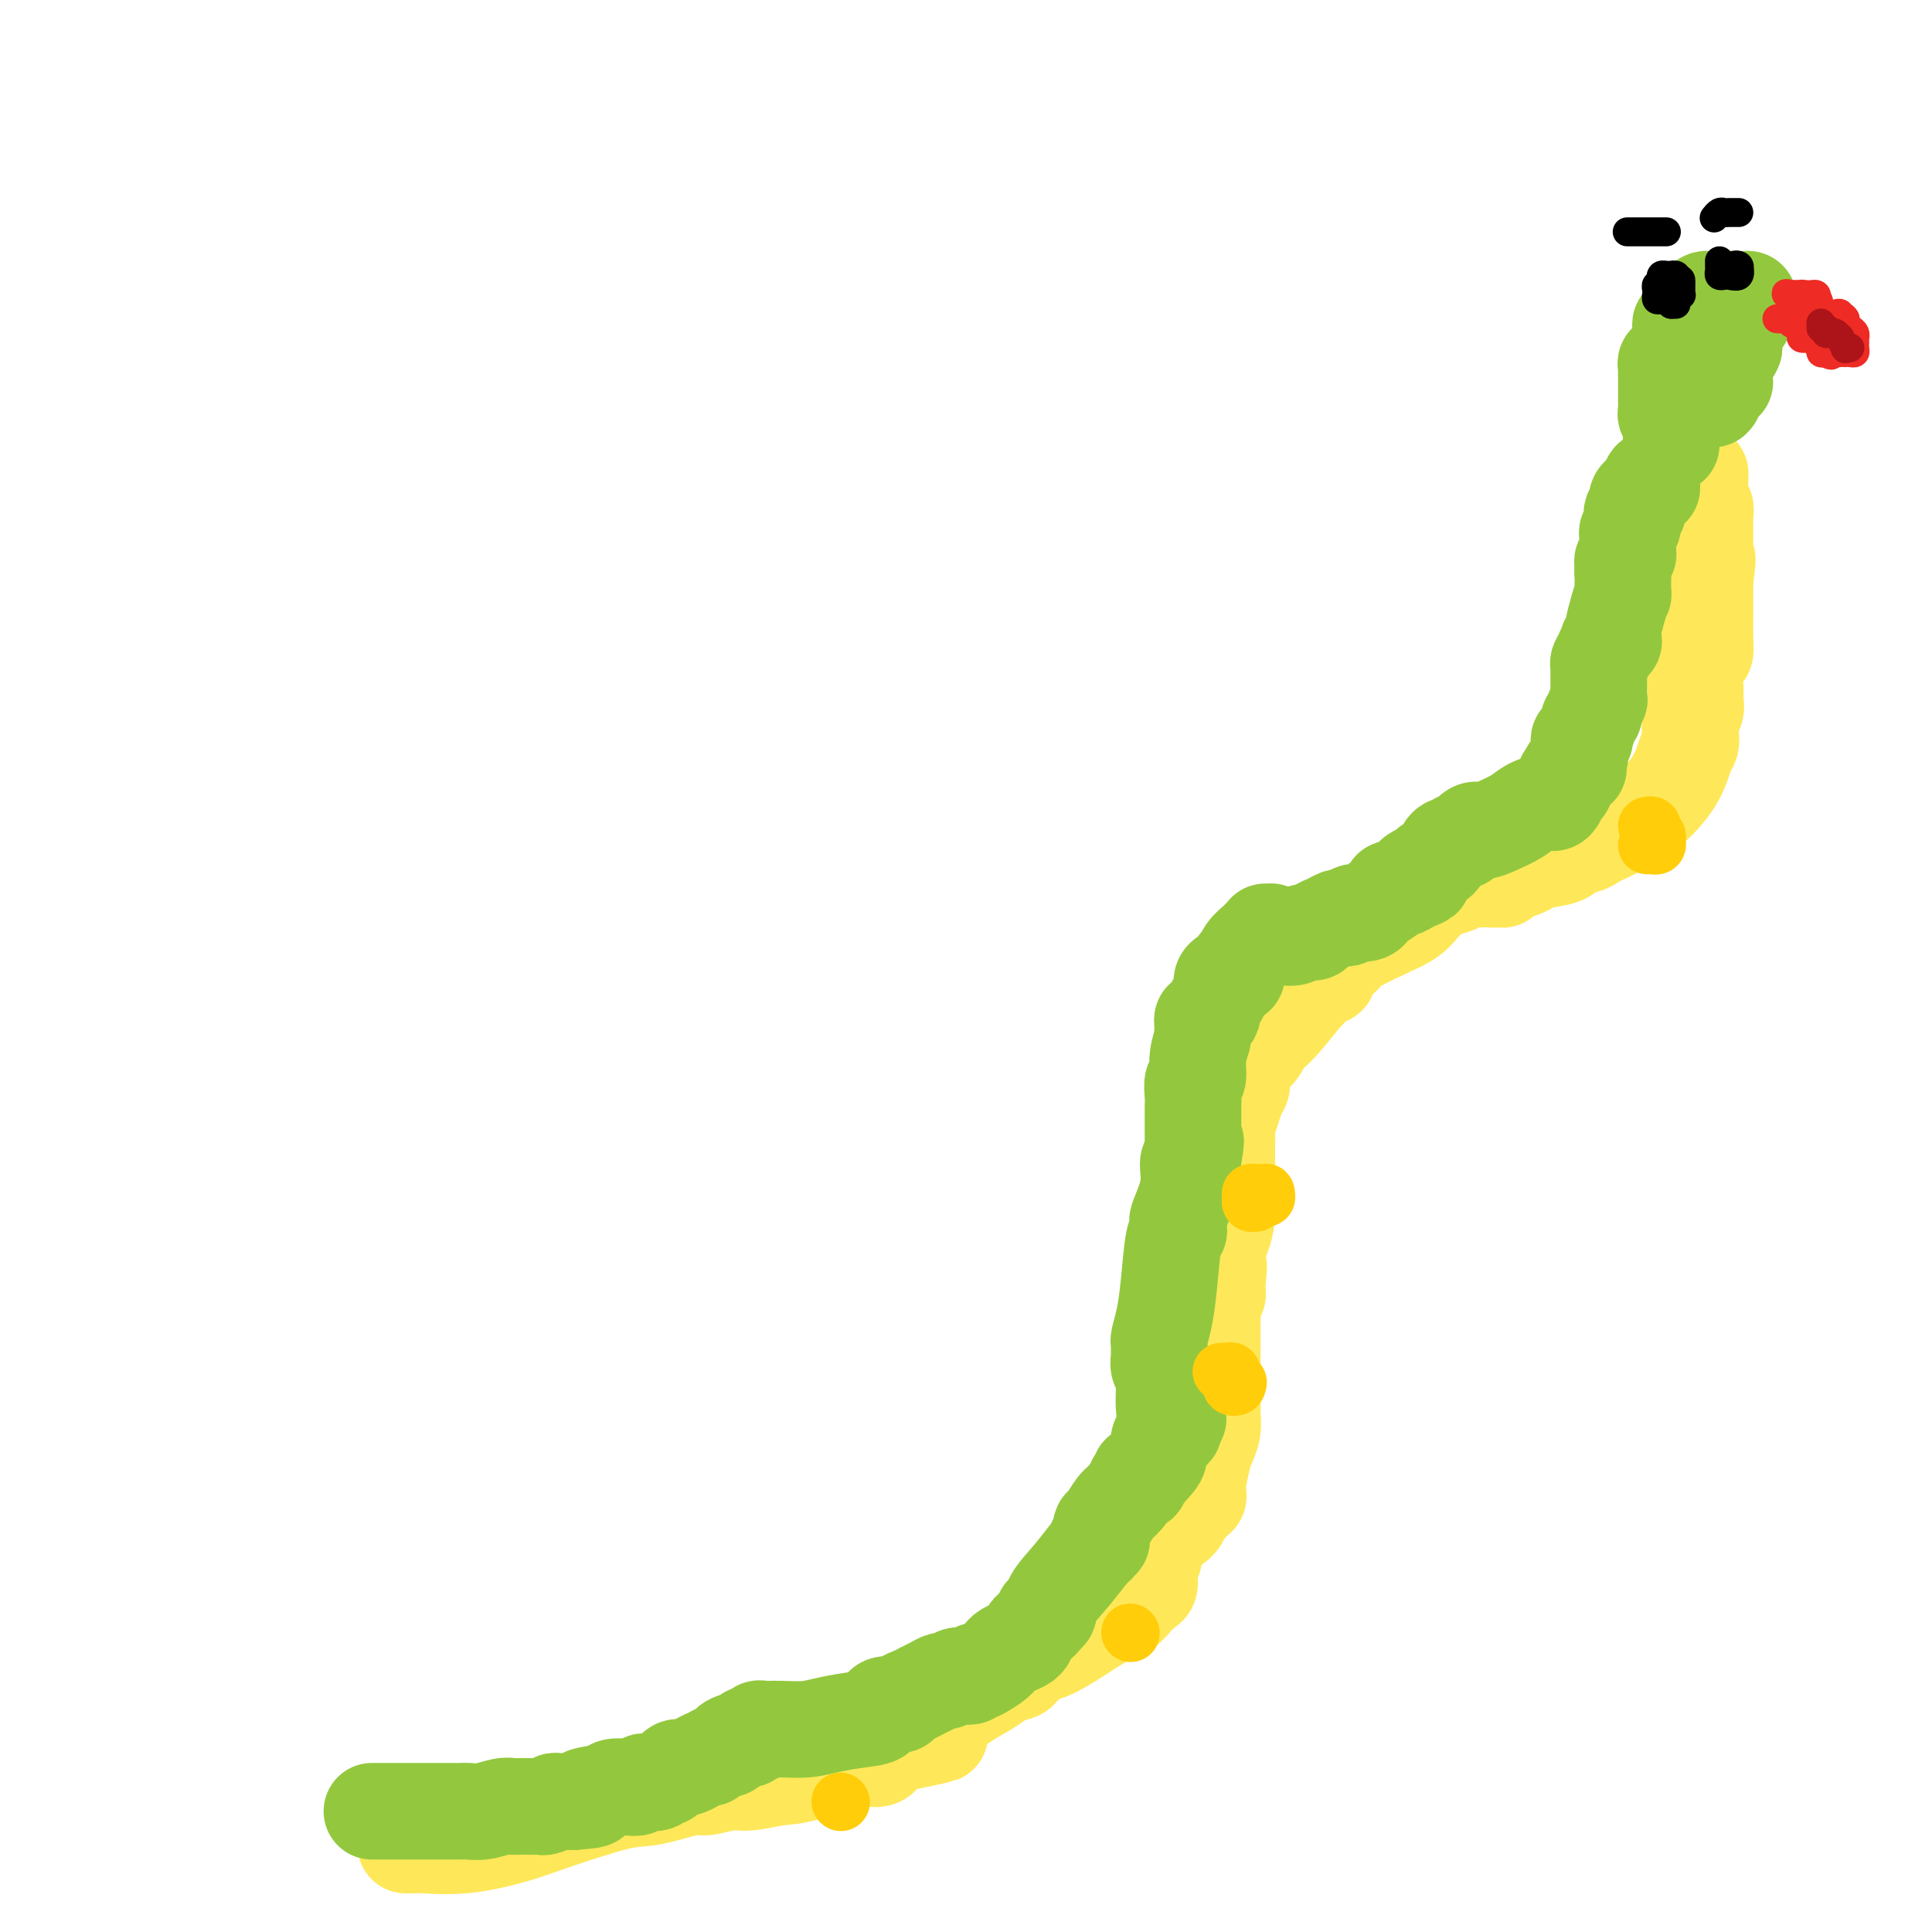 <svg viewBox='0 0 400 400' version='1.1' xmlns='http://www.w3.org/2000/svg' xmlns:xlink='http://www.w3.org/1999/xlink'><g fill='none' stroke='#FEE859' stroke-width='20' stroke-linecap='round' stroke-linejoin='round'><path d='M84,382c0.793,0.012 1.586,0.024 2,0c0.414,-0.024 0.449,-0.084 2,0c1.551,0.084 4.619,0.312 8,0c3.381,-0.312 7.074,-1.163 10,-2c2.926,-0.837 5.085,-1.659 9,-3c3.915,-1.341 9.587,-3.200 13,-4c3.413,-0.800 4.567,-0.539 7,-1c2.433,-0.461 6.145,-1.644 8,-2c1.855,-0.356 1.853,0.114 3,0c1.147,-0.114 3.444,-0.812 5,-1c1.556,-0.188 2.370,0.135 4,0c1.630,-0.135 4.076,-0.729 6,-1c1.924,-0.271 3.328,-0.219 6,-1c2.672,-0.781 6.613,-2.394 9,-3c2.387,-0.606 3.220,-0.204 4,0c0.780,0.204 1.508,0.209 2,0c0.492,-0.209 0.748,-0.633 1,-1c0.252,-0.367 0.501,-0.676 1,-1c0.499,-0.324 1.250,-0.662 2,-1'/><path d='M186,361c16.101,-3.363 5.352,-1.272 2,-1c-3.352,0.272 0.693,-1.275 4,-3c3.307,-1.725 5.876,-3.629 8,-5c2.124,-1.371 3.802,-2.208 5,-3c1.198,-0.792 1.916,-1.540 3,-2c1.084,-0.460 2.534,-0.631 3,-1c0.466,-0.369 -0.053,-0.934 0,-1c0.053,-0.066 0.677,0.369 1,0c0.323,-0.369 0.345,-1.540 1,-2c0.655,-0.460 1.944,-0.207 4,-1c2.056,-0.793 4.880,-2.632 7,-4c2.120,-1.368 3.538,-2.265 5,-3c1.462,-0.735 2.970,-1.309 4,-2c1.030,-0.691 1.581,-1.501 2,-2c0.419,-0.499 0.704,-0.688 1,-1c0.296,-0.312 0.601,-0.748 1,-1c0.399,-0.252 0.892,-0.321 1,-1c0.108,-0.679 -0.168,-1.970 0,-3c0.168,-1.030 0.780,-1.801 1,-3c0.220,-1.199 0.048,-2.827 1,-4c0.952,-1.173 3.029,-1.893 4,-3c0.971,-1.107 0.834,-2.602 1,-3c0.166,-0.398 0.633,0.299 1,0c0.367,-0.299 0.635,-1.596 1,-2c0.365,-0.404 0.829,0.083 1,0c0.171,-0.083 0.049,-0.738 0,-1c-0.049,-0.262 -0.024,-0.131 0,0'/><path d='M248,309c-0.091,-0.352 -0.182,-0.703 0,-2c0.182,-1.297 0.637,-3.539 1,-5c0.363,-1.461 0.633,-2.142 1,-3c0.367,-0.858 0.830,-1.895 1,-3c0.170,-1.105 0.045,-2.280 0,-3c-0.045,-0.720 -0.012,-0.987 0,-2c0.012,-1.013 0.003,-2.772 0,-4c-0.003,-1.228 -0.001,-1.925 0,-3c0.001,-1.075 0.000,-2.527 0,-4c-0.000,-1.473 -0.000,-2.968 0,-4c0.000,-1.032 0.000,-1.600 0,-2c-0.000,-0.400 -0.001,-0.631 0,-1c0.001,-0.369 0.004,-0.877 0,-1c-0.004,-0.123 -0.015,0.140 0,0c0.015,-0.140 0.057,-0.684 0,-1c-0.057,-0.316 -0.211,-0.404 0,-1c0.211,-0.596 0.788,-1.699 1,-2c0.212,-0.301 0.061,0.200 0,0c-0.061,-0.200 -0.030,-1.100 0,-2'/><path d='M252,266c0.619,-6.838 0.165,-2.434 0,-1c-0.165,1.434 -0.041,-0.103 0,-1c0.041,-0.897 0.001,-1.152 0,-1c-0.001,0.152 0.038,0.713 0,0c-0.038,-0.713 -0.154,-2.701 0,-4c0.154,-1.299 0.577,-1.910 1,-3c0.423,-1.090 0.845,-2.659 1,-4c0.155,-1.341 0.041,-2.453 0,-3c-0.041,-0.547 -0.011,-0.528 0,-1c0.011,-0.472 0.003,-1.436 0,-2c-0.003,-0.564 -0.001,-0.730 0,-1c0.001,-0.270 0.000,-0.646 0,-1c-0.000,-0.354 -0.000,-0.687 0,-1c0.000,-0.313 0.000,-0.607 0,-1c-0.000,-0.393 0.000,-0.884 0,-1c-0.000,-0.116 -0.000,0.142 0,0c0.000,-0.142 0.000,-0.685 0,-1c-0.000,-0.315 -0.001,-0.401 0,-1c0.001,-0.599 0.003,-1.710 0,-2c-0.003,-0.290 -0.012,0.242 0,0c0.012,-0.242 0.046,-1.259 0,-2c-0.046,-0.741 -0.170,-1.206 0,-2c0.170,-0.794 0.634,-1.918 1,-3c0.366,-1.082 0.634,-2.121 1,-3c0.366,-0.879 0.830,-1.596 1,-2c0.170,-0.404 0.046,-0.493 0,-1c-0.046,-0.507 -0.013,-1.430 0,-2c0.013,-0.570 0.007,-0.785 0,-1'/><path d='M257,221c1.026,-7.132 1.090,-2.463 1,-1c-0.090,1.463 -0.335,-0.282 0,-1c0.335,-0.718 1.252,-0.411 2,-1c0.748,-0.589 1.329,-2.073 2,-3c0.671,-0.927 1.433,-1.296 3,-3c1.567,-1.704 3.940,-4.744 5,-6c1.060,-1.256 0.809,-0.729 1,-1c0.191,-0.271 0.826,-1.338 1,-2c0.174,-0.662 -0.112,-0.917 0,-1c0.112,-0.083 0.623,0.007 1,0c0.377,-0.007 0.621,-0.110 1,0c0.379,0.110 0.894,0.433 1,0c0.106,-0.433 -0.195,-1.623 0,-2c0.195,-0.377 0.887,0.058 1,0c0.113,-0.058 -0.353,-0.608 0,-1c0.353,-0.392 1.527,-0.626 2,-1c0.473,-0.374 0.247,-0.888 2,-2c1.753,-1.112 5.484,-2.824 8,-4c2.516,-1.176 3.815,-1.818 5,-3c1.185,-1.182 2.254,-2.905 4,-4c1.746,-1.095 4.169,-1.561 5,-2c0.831,-0.439 0.069,-0.850 0,-1c-0.069,-0.150 0.554,-0.040 1,0c0.446,0.040 0.713,0.011 1,0c0.287,-0.011 0.592,-0.003 1,0c0.408,0.003 0.917,0.001 1,0c0.083,-0.001 -0.262,-0.000 0,0c0.262,0.000 1.131,0.000 2,0'/><path d='M308,182c1.884,-0.465 1.094,-0.128 1,0c-0.094,0.128 0.506,0.045 1,0c0.494,-0.045 0.880,-0.053 1,0c0.120,0.053 -0.027,0.169 0,0c0.027,-0.169 0.227,-0.621 1,-1c0.773,-0.379 2.118,-0.684 3,-1c0.882,-0.316 1.300,-0.644 2,-1c0.700,-0.356 1.682,-0.739 3,-1c1.318,-0.261 2.971,-0.398 4,-1c1.029,-0.602 1.435,-1.669 2,-2c0.565,-0.331 1.290,0.073 2,0c0.710,-0.073 1.405,-0.622 2,-1c0.595,-0.378 1.090,-0.584 2,-1c0.910,-0.416 2.233,-1.042 4,-2c1.767,-0.958 3.976,-2.248 6,-4c2.024,-1.752 3.862,-3.968 5,-6c1.138,-2.032 1.577,-3.881 2,-5c0.423,-1.119 0.831,-1.507 1,-2c0.169,-0.493 0.098,-1.090 0,-2c-0.098,-0.910 -0.223,-2.132 0,-3c0.223,-0.868 0.795,-1.382 1,-2c0.205,-0.618 0.045,-1.340 0,-2c-0.045,-0.660 0.026,-1.256 0,-2c-0.026,-0.744 -0.151,-1.635 0,-3c0.151,-1.365 0.576,-3.204 1,-4c0.424,-0.796 0.846,-0.548 1,-1c0.154,-0.452 0.041,-1.605 0,-3c-0.041,-1.395 -0.011,-3.034 0,-4c0.011,-0.966 0.003,-1.260 0,-2c-0.003,-0.740 -0.001,-1.926 0,-3c0.001,-1.074 0.000,-2.037 0,-3'/><path d='M353,120c0.928,-6.846 0.248,-3.462 0,-3c-0.248,0.462 -0.066,-1.998 0,-3c0.066,-1.002 0.014,-0.545 0,-1c-0.014,-0.455 0.010,-1.821 0,-3c-0.010,-1.179 -0.055,-2.172 0,-3c0.055,-0.828 0.211,-1.490 0,-2c-0.211,-0.510 -0.789,-0.869 -1,-2c-0.211,-1.131 -0.057,-3.035 0,-4c0.057,-0.965 0.016,-0.990 0,-1c-0.016,-0.010 -0.008,-0.005 0,0'/></g>
<g fill='none' stroke='#93C83E' stroke-width='20' stroke-linecap='round' stroke-linejoin='round'><path d='M77,375c0.216,-0.000 0.431,-0.000 1,0c0.569,0.000 1.490,0.000 2,0c0.510,-0.000 0.609,-0.000 1,0c0.391,0.000 1.075,0.000 2,0c0.925,-0.000 2.092,-0.000 3,0c0.908,0.000 1.558,0.001 2,0c0.442,-0.001 0.678,-0.004 2,0c1.322,0.004 3.731,0.015 5,0c1.269,-0.015 1.399,-0.057 2,0c0.601,0.057 1.674,0.211 3,0c1.326,-0.211 2.904,-0.789 4,-1c1.096,-0.211 1.708,-0.057 2,0c0.292,0.057 0.262,0.016 1,0c0.738,-0.016 2.245,-0.008 3,0c0.755,0.008 0.760,0.016 1,0c0.240,-0.016 0.716,-0.057 1,0c0.284,0.057 0.375,0.211 1,0c0.625,-0.211 1.784,-0.788 2,-1c0.216,-0.212 -0.510,-0.061 0,0c0.510,0.061 2.255,0.030 4,0'/><path d='M119,373c6.729,-0.491 2.552,-0.719 2,-1c-0.552,-0.281 2.521,-0.615 4,-1c1.479,-0.385 1.365,-0.821 2,-1c0.635,-0.179 2.019,-0.099 3,0c0.981,0.099 1.558,0.218 2,0c0.442,-0.218 0.747,-0.774 1,-1c0.253,-0.226 0.452,-0.121 1,0c0.548,0.121 1.443,0.259 2,0c0.557,-0.259 0.776,-0.914 1,-1c0.224,-0.086 0.452,0.398 1,0c0.548,-0.398 1.415,-1.679 2,-2c0.585,-0.321 0.887,0.317 2,0c1.113,-0.317 3.038,-1.590 4,-2c0.962,-0.410 0.962,0.044 1,0c0.038,-0.044 0.116,-0.585 1,-1c0.884,-0.415 2.575,-0.704 3,-1c0.425,-0.296 -0.414,-0.600 0,-1c0.414,-0.400 2.082,-0.896 3,-1c0.918,-0.104 1.087,0.182 1,0c-0.087,-0.182 -0.429,-0.833 0,-1c0.429,-0.167 1.631,0.151 2,0c0.369,-0.151 -0.093,-0.771 0,-1c0.093,-0.229 0.741,-0.065 1,0c0.259,0.065 0.130,0.033 0,0'/><path d='M158,358c0.205,0.006 0.409,0.012 1,0c0.591,-0.012 1.567,-0.043 3,0c1.433,0.043 3.323,0.162 5,0c1.677,-0.162 3.139,-0.603 5,-1c1.861,-0.397 4.119,-0.750 6,-1c1.881,-0.250 3.386,-0.395 4,-1c0.614,-0.605 0.339,-1.668 1,-2c0.661,-0.332 2.260,0.066 3,0c0.740,-0.066 0.622,-0.596 1,-1c0.378,-0.404 1.252,-0.682 2,-1c0.748,-0.318 1.370,-0.678 2,-1c0.630,-0.322 1.268,-0.608 2,-1c0.732,-0.392 1.559,-0.890 2,-1c0.441,-0.110 0.496,0.166 1,0c0.504,-0.166 1.459,-0.776 2,-1c0.541,-0.224 0.670,-0.064 1,0c0.330,0.064 0.862,0.031 1,0c0.138,-0.031 -0.118,-0.060 0,0c0.118,0.060 0.609,0.208 1,0c0.391,-0.208 0.683,-0.774 1,-1c0.317,-0.226 0.658,-0.113 1,0'/><path d='M203,346c4.151,-2.206 4.029,-3.221 5,-4c0.971,-0.779 3.035,-1.322 4,-2c0.965,-0.678 0.832,-1.493 1,-2c0.168,-0.507 0.637,-0.708 1,-1c0.363,-0.292 0.620,-0.674 1,-1c0.380,-0.326 0.884,-0.595 1,-1c0.116,-0.405 -0.155,-0.946 0,-1c0.155,-0.054 0.735,0.379 1,0c0.265,-0.379 0.214,-1.570 1,-3c0.786,-1.430 2.411,-3.100 4,-5c1.589,-1.900 3.144,-4.029 4,-5c0.856,-0.971 1.014,-0.785 1,-1c-0.014,-0.215 -0.201,-0.832 0,-1c0.201,-0.168 0.788,0.112 1,0c0.212,-0.112 0.049,-0.614 0,-1c-0.049,-0.386 0.017,-0.654 0,-1c-0.017,-0.346 -0.116,-0.769 0,-1c0.116,-0.231 0.447,-0.268 1,-1c0.553,-0.732 1.329,-2.157 2,-3c0.671,-0.843 1.238,-1.104 2,-2c0.762,-0.896 1.720,-2.426 2,-3c0.280,-0.574 -0.119,-0.191 0,0c0.119,0.191 0.756,0.188 1,0c0.244,-0.188 0.094,-0.563 0,-1c-0.094,-0.437 -0.132,-0.936 0,-1c0.132,-0.064 0.433,0.309 1,0c0.567,-0.309 1.399,-1.299 2,-2c0.601,-0.701 0.969,-1.112 1,-2c0.031,-0.888 -0.277,-2.254 0,-3c0.277,-0.746 1.138,-0.873 2,-1'/><path d='M242,297c3.946,-6.105 0.810,-2.368 0,-1c-0.810,1.368 0.705,0.368 1,0c0.295,-0.368 -0.630,-0.105 -1,0c-0.370,0.105 -0.185,0.053 0,0'/><path d='M242,296c-0.453,-1.480 -0.906,-2.960 -1,-5c-0.094,-2.040 0.171,-4.641 0,-6c-0.171,-1.359 -0.778,-1.478 -1,-2c-0.222,-0.522 -0.060,-1.447 0,-2c0.060,-0.553 0.019,-0.733 0,-1c-0.019,-0.267 -0.016,-0.622 0,-1c0.016,-0.378 0.046,-0.781 0,-1c-0.046,-0.219 -0.166,-0.254 0,-1c0.166,-0.746 0.619,-2.203 1,-4c0.381,-1.797 0.691,-3.936 1,-7c0.309,-3.064 0.617,-7.055 1,-9c0.383,-1.945 0.843,-1.846 1,-2c0.157,-0.154 0.013,-0.563 0,-1c-0.013,-0.437 0.104,-0.902 0,-1c-0.104,-0.098 -0.430,0.169 0,-1c0.430,-1.169 1.616,-3.776 2,-6c0.384,-2.224 -0.033,-4.064 0,-5c0.033,-0.936 0.517,-0.968 1,-1'/><path d='M247,240c1.083,-6.267 0.290,-2.936 0,-2c-0.290,0.936 -0.078,-0.523 0,-1c0.078,-0.477 0.021,0.026 0,0c-0.021,-0.026 -0.006,-0.583 0,-1c0.006,-0.417 0.002,-0.693 0,-1c-0.002,-0.307 -0.000,-0.645 0,-1c0.000,-0.355 0.000,-0.727 0,-1c-0.000,-0.273 -0.001,-0.449 0,-1c0.001,-0.551 0.004,-1.479 0,-2c-0.004,-0.521 -0.016,-0.634 0,-1c0.016,-0.366 0.061,-0.984 0,-2c-0.061,-1.016 -0.226,-2.429 0,-3c0.226,-0.571 0.845,-0.300 1,-1c0.155,-0.700 -0.154,-2.372 0,-4c0.154,-1.628 0.773,-3.211 1,-4c0.227,-0.789 0.064,-0.785 0,-1c-0.064,-0.215 -0.027,-0.649 0,-1c0.027,-0.351 0.045,-0.618 0,-1c-0.045,-0.382 -0.153,-0.879 0,-1c0.153,-0.121 0.567,0.134 1,0c0.433,-0.134 0.886,-0.655 1,-1c0.114,-0.345 -0.110,-0.513 0,-1c0.110,-0.487 0.554,-1.294 1,-2c0.446,-0.706 0.894,-1.313 1,-2c0.106,-0.687 -0.129,-1.455 0,-2c0.129,-0.545 0.623,-0.867 1,-1c0.377,-0.133 0.637,-0.077 1,0c0.363,0.077 0.828,0.175 1,0c0.172,-0.175 0.049,-0.621 0,-1c-0.049,-0.379 -0.025,-0.689 0,-1'/><path d='M256,200c1.278,-1.991 0.973,-0.968 1,-1c0.027,-0.032 0.384,-1.119 1,-2c0.616,-0.881 1.489,-1.556 2,-2c0.511,-0.444 0.659,-0.656 1,-1c0.341,-0.344 0.876,-0.821 1,-1c0.124,-0.179 -0.163,-0.062 0,0c0.163,0.062 0.776,0.068 1,0c0.224,-0.068 0.060,-0.211 0,0c-0.060,0.211 -0.017,0.774 0,1c0.017,0.226 0.009,0.113 0,0'/><path d='M263,194c0.183,-0.002 0.366,-0.005 1,0c0.634,0.005 1.718,0.016 2,0c0.282,-0.016 -0.237,-0.060 0,0c0.237,0.060 1.232,0.224 2,0c0.768,-0.224 1.309,-0.834 2,-1c0.691,-0.166 1.533,0.113 2,0c0.467,-0.113 0.559,-0.618 1,-1c0.441,-0.382 1.232,-0.642 2,-1c0.768,-0.358 1.514,-0.814 2,-1c0.486,-0.186 0.711,-0.102 1,0c0.289,0.102 0.641,0.220 1,0c0.359,-0.220 0.724,-0.779 1,-1c0.276,-0.221 0.464,-0.104 1,0c0.536,0.104 1.420,0.196 2,0c0.580,-0.196 0.855,-0.679 1,-1c0.145,-0.321 0.160,-0.481 1,-1c0.840,-0.519 2.503,-1.397 3,-2c0.497,-0.603 -0.174,-0.932 0,-1c0.174,-0.068 1.193,0.123 2,0c0.807,-0.123 1.404,-0.562 2,-1'/><path d='M292,183c4.743,-1.880 2.101,-1.080 1,-1c-1.101,0.080 -0.660,-0.559 0,-1c0.660,-0.441 1.539,-0.682 2,-1c0.461,-0.318 0.505,-0.711 1,-1c0.495,-0.289 1.442,-0.474 2,-1c0.558,-0.526 0.726,-1.393 1,-2c0.274,-0.607 0.654,-0.955 1,-1c0.346,-0.045 0.658,0.213 1,0c0.342,-0.213 0.712,-0.896 1,-1c0.288,-0.104 0.493,0.373 1,0c0.507,-0.373 1.318,-1.595 2,-2c0.682,-0.405 1.237,0.007 2,0c0.763,-0.007 1.734,-0.433 3,-1c1.266,-0.567 2.825,-1.275 4,-2c1.175,-0.725 1.965,-1.469 3,-2c1.035,-0.531 2.315,-0.850 3,-1c0.685,-0.150 0.776,-0.130 1,0c0.224,0.130 0.582,0.371 1,0c0.418,-0.371 0.897,-1.352 1,-2c0.103,-0.648 -0.168,-0.961 0,-1c0.168,-0.039 0.777,0.196 1,0c0.223,-0.196 0.060,-0.822 0,-1c-0.060,-0.178 -0.017,0.092 0,0c0.017,-0.092 0.009,-0.546 0,-1'/><path d='M324,161c5.112,-3.505 1.892,-1.268 1,-1c-0.892,0.268 0.546,-1.434 1,-2c0.454,-0.566 -0.074,0.003 0,0c0.074,-0.003 0.751,-0.579 1,-1c0.249,-0.421 0.070,-0.687 0,-1c-0.070,-0.313 -0.033,-0.672 0,-1c0.033,-0.328 0.060,-0.626 0,-1c-0.060,-0.374 -0.208,-0.825 0,-1c0.208,-0.175 0.773,-0.074 1,0c0.227,0.074 0.118,0.122 0,0c-0.118,-0.122 -0.243,-0.413 0,-1c0.243,-0.587 0.853,-1.472 1,-2c0.147,-0.528 -0.171,-0.701 0,-1c0.171,-0.299 0.830,-0.724 1,-1c0.170,-0.276 -0.151,-0.403 0,-1c0.151,-0.597 0.772,-1.664 1,-2c0.228,-0.336 0.061,0.060 0,0c-0.061,-0.060 -0.016,-0.576 0,-1c0.016,-0.424 0.004,-0.758 0,-1c-0.004,-0.242 -0.001,-0.394 0,-1c0.001,-0.606 -0.000,-1.668 0,-2c0.000,-0.332 0.003,0.066 0,0c-0.003,-0.066 -0.011,-0.595 0,-1c0.011,-0.405 0.041,-0.686 0,-1c-0.041,-0.314 -0.155,-0.661 0,-1c0.155,-0.339 0.577,-0.669 1,-1'/><path d='M332,136c1.254,-3.819 0.387,-0.866 0,0c-0.387,0.866 -0.296,-0.356 0,-1c0.296,-0.644 0.797,-0.711 1,-1c0.203,-0.289 0.107,-0.799 0,-1c-0.107,-0.201 -0.226,-0.093 0,0c0.226,0.093 0.795,0.171 1,0c0.205,-0.171 0.045,-0.590 0,-1c-0.045,-0.410 0.027,-0.811 0,-1c-0.027,-0.189 -0.151,-0.166 0,-1c0.151,-0.834 0.576,-2.524 1,-4c0.424,-1.476 0.846,-2.738 1,-3c0.154,-0.262 0.041,0.476 0,0c-0.041,-0.476 -0.011,-2.167 0,-3c0.011,-0.833 0.003,-0.810 0,-1c-0.003,-0.190 -0.002,-0.595 0,-1'/><path d='M336,118c0.614,-2.737 0.151,-0.579 0,0c-0.151,0.579 0.012,-0.422 0,-1c-0.012,-0.578 -0.200,-0.732 0,-1c0.200,-0.268 0.786,-0.649 1,-1c0.214,-0.351 0.056,-0.672 0,-1c-0.056,-0.328 -0.011,-0.664 0,-1c0.011,-0.336 -0.011,-0.671 0,-1c0.011,-0.329 0.054,-0.653 0,-1c-0.054,-0.347 -0.207,-0.719 0,-1c0.207,-0.281 0.773,-0.472 1,-1c0.227,-0.528 0.113,-1.395 0,-2c-0.113,-0.605 -0.226,-0.950 0,-1c0.226,-0.050 0.792,0.194 1,0c0.208,-0.194 0.059,-0.825 0,-1c-0.059,-0.175 -0.026,0.107 0,0c0.026,-0.107 0.046,-0.603 0,-1c-0.046,-0.397 -0.157,-0.694 0,-1c0.157,-0.306 0.581,-0.621 1,-1c0.419,-0.379 0.834,-0.823 1,-1c0.166,-0.177 0.083,-0.089 0,0'/><path d='M341,101c1.000,-2.917 1.000,-1.708 1,-1c-0.000,0.708 0.000,0.917 0,1c0.000,0.083 0.000,0.042 0,0'/><path d='M346,92c0.000,0.089 0.000,0.179 0,0c0.000,-0.179 0.000,-0.626 0,-1c0.000,-0.374 0.000,-0.675 0,-1c0.000,-0.325 0.000,-0.675 0,-1c0.000,-0.325 0.000,-0.626 0,-1c0.000,-0.374 0.000,-0.821 0,-1c0.000,-0.179 0.000,-0.089 0,0'/><path d='M346,87c0.061,-1.013 0.212,-1.046 0,-1c-0.212,0.046 -0.789,0.172 -1,0c-0.211,-0.172 -0.057,-0.641 0,-1c0.057,-0.359 0.015,-0.607 0,-1c-0.015,-0.393 -0.004,-0.931 0,-1c0.004,-0.069 0.001,0.332 0,0c-0.001,-0.332 -0.000,-1.399 0,-2c0.000,-0.601 0.000,-0.738 0,-1c-0.000,-0.262 -0.001,-0.648 0,-1c0.001,-0.352 0.004,-0.669 0,-1c-0.004,-0.331 -0.016,-0.676 0,-1c0.016,-0.324 0.060,-0.626 0,-1c-0.060,-0.374 -0.223,-0.818 0,-1c0.223,-0.182 0.833,-0.101 1,0c0.167,0.101 -0.110,0.223 0,0c0.110,-0.223 0.608,-0.792 1,-1c0.392,-0.208 0.680,-0.056 1,0c0.320,0.056 0.673,0.015 1,0c0.327,-0.015 0.626,-0.004 1,0c0.374,0.004 0.821,0.001 1,0c0.179,-0.001 0.089,-0.001 0,0'/><path d='M351,74c1.105,-0.155 0.869,-0.041 1,0c0.131,0.041 0.631,0.010 1,0c0.369,-0.010 0.607,0.000 1,0c0.393,-0.000 0.943,-0.011 1,0c0.057,0.011 -0.377,0.045 0,0c0.377,-0.045 1.565,-0.167 2,0c0.435,0.167 0.116,0.623 0,1c-0.116,0.377 -0.030,0.676 0,1c0.030,0.324 0.004,0.674 0,1c-0.004,0.326 0.014,0.627 0,1c-0.014,0.373 -0.060,0.817 0,1c0.060,0.183 0.226,0.104 0,0c-0.226,-0.104 -0.845,-0.234 -1,0c-0.155,0.234 0.155,0.834 0,1c-0.155,0.166 -0.773,-0.100 -1,0c-0.227,0.100 -0.061,0.565 0,1c0.061,0.435 0.017,0.838 0,1c-0.017,0.162 -0.009,0.081 0,0'/><path d='M355,82c-0.491,1.241 -0.719,0.342 -1,0c-0.281,-0.342 -0.615,-0.129 -1,0c-0.385,0.129 -0.821,0.174 -1,0c-0.179,-0.174 -0.100,-0.568 0,-1c0.100,-0.432 0.223,-0.903 0,-1c-0.223,-0.097 -0.792,0.181 -1,0c-0.208,-0.181 -0.056,-0.822 0,-1c0.056,-0.178 0.015,0.107 0,0c-0.015,-0.107 -0.005,-0.607 0,-1c0.005,-0.393 0.005,-0.680 0,-1c-0.005,-0.320 -0.015,-0.674 0,-1c0.015,-0.326 0.056,-0.623 0,-1c-0.056,-0.377 -0.207,-0.832 0,-1c0.207,-0.168 0.774,-0.048 1,0c0.226,0.048 0.113,0.024 0,0'/><path d='M352,74c0.182,-1.238 0.638,-0.332 1,0c0.362,0.332 0.630,0.089 1,0c0.370,-0.089 0.842,-0.024 1,0c0.158,0.024 0.001,0.006 0,0c-0.001,-0.006 0.153,-0.002 0,0c-0.153,0.002 -0.615,0.001 -1,0c-0.385,-0.001 -0.694,-0.000 -1,0c-0.306,0.000 -0.608,0.001 -1,0c-0.392,-0.001 -0.875,-0.003 -1,0c-0.125,0.003 0.106,0.012 0,0c-0.106,-0.012 -0.550,-0.045 -1,0c-0.450,0.045 -0.905,0.167 -1,0c-0.095,-0.167 0.170,-0.622 0,-1c-0.170,-0.378 -0.777,-0.679 -1,-1c-0.223,-0.321 -0.064,-0.663 0,-1c0.064,-0.337 0.032,-0.668 0,-1'/><path d='M348,70c-0.154,-0.570 -0.038,0.006 0,0c0.038,-0.006 -0.001,-0.594 0,-1c0.001,-0.406 0.042,-0.631 0,-1c-0.042,-0.369 -0.169,-0.883 0,-1c0.169,-0.117 0.633,0.162 1,0c0.367,-0.162 0.638,-0.764 1,-1c0.362,-0.236 0.814,-0.104 1,0c0.186,0.104 0.105,0.182 0,0c-0.105,-0.182 -0.236,-0.623 0,-1c0.236,-0.377 0.838,-0.689 1,-1c0.162,-0.311 -0.116,-0.619 0,-1c0.116,-0.381 0.626,-0.834 1,-1c0.374,-0.166 0.611,-0.044 1,0c0.389,0.044 0.929,0.012 1,0c0.071,-0.012 -0.327,-0.003 0,0c0.327,0.003 1.379,0.001 2,0c0.621,-0.001 0.810,-0.000 1,0'/><path d='M358,62c1.091,-0.155 0.818,-0.042 1,0c0.182,0.042 0.819,0.014 1,0c0.181,-0.014 -0.094,-0.014 0,0c0.094,0.014 0.557,0.041 1,0c0.443,-0.041 0.864,-0.152 1,0c0.136,0.152 -0.015,0.566 0,1c0.015,0.434 0.197,0.887 0,1c-0.197,0.113 -0.771,-0.114 -1,0c-0.229,0.114 -0.113,0.571 0,1c0.113,0.429 0.223,0.832 0,1c-0.223,0.168 -0.778,0.101 -1,0c-0.222,-0.101 -0.112,-0.234 0,0c0.112,0.234 0.226,0.837 0,1c-0.226,0.163 -0.793,-0.115 -1,0c-0.207,0.115 -0.056,0.622 0,1c0.056,0.378 0.015,0.626 0,1c-0.015,0.374 -0.004,0.873 0,1c0.004,0.127 0.001,-0.120 0,0c-0.001,0.120 -0.000,0.606 0,1c0.000,0.394 0.000,0.697 0,1'/><path d='M359,72c-0.533,1.556 -0.867,0.444 -1,0c-0.133,-0.444 -0.067,-0.222 0,0'/></g>
<g fill='none' stroke='#EE2B24' stroke-width='6' stroke-linecap='round' stroke-linejoin='round'><path d='M368,66c-0.089,-0.009 -0.179,-0.017 0,0c0.179,0.017 0.626,0.061 1,0c0.374,-0.061 0.674,-0.227 1,0c0.326,0.227 0.676,0.848 1,1c0.324,0.152 0.622,-0.166 1,0c0.378,0.166 0.837,0.815 1,1c0.163,0.185 0.029,-0.094 0,0c-0.029,0.094 0.048,0.560 0,1c-0.048,0.440 -0.220,0.853 0,1c0.220,0.147 0.834,0.028 1,0c0.166,-0.028 -0.114,0.035 0,0c0.114,-0.035 0.622,-0.167 1,0c0.378,0.167 0.627,0.632 1,1c0.373,0.368 0.870,0.637 1,1c0.130,0.363 -0.106,0.818 0,1c0.106,0.182 0.553,0.091 1,0'/><path d='M378,73c1.724,1.083 1.036,0.290 1,0c-0.036,-0.290 0.582,-0.078 1,0c0.418,0.078 0.638,0.022 1,0c0.362,-0.022 0.868,-0.009 1,0c0.132,0.009 -0.108,0.014 0,0c0.108,-0.014 0.565,-0.046 1,0c0.435,0.046 0.848,0.171 1,0c0.152,-0.171 0.041,-0.637 0,-1c-0.041,-0.363 -0.014,-0.622 0,-1c0.014,-0.378 0.014,-0.876 0,-1c-0.014,-0.124 -0.042,0.125 0,0c0.042,-0.125 0.155,-0.626 0,-1c-0.155,-0.374 -0.577,-0.622 -1,-1c-0.423,-0.378 -0.845,-0.885 -1,-1c-0.155,-0.115 -0.042,0.161 0,0c0.042,-0.161 0.012,-0.760 0,-1c-0.012,-0.240 -0.006,-0.120 0,0'/><path d='M382,66c-0.549,-1.022 -0.920,-0.078 -1,0c-0.080,0.078 0.132,-0.711 0,-1c-0.132,-0.289 -0.609,-0.078 -1,0c-0.391,0.078 -0.697,0.022 -1,0c-0.303,-0.022 -0.603,-0.009 -1,0c-0.397,0.009 -0.890,0.013 -1,0c-0.110,-0.013 0.163,-0.042 0,0c-0.163,0.042 -0.761,0.155 -1,0c-0.239,-0.155 -0.120,-0.577 0,-1'/><path d='M376,64c-1.172,-0.244 -1.102,0.146 -1,0c0.102,-0.146 0.237,-0.827 0,-1c-0.237,-0.173 -0.847,0.164 -1,0c-0.153,-0.164 0.152,-0.829 0,-1c-0.152,-0.171 -0.762,0.150 -1,0c-0.238,-0.150 -0.105,-0.772 0,-1c0.105,-0.228 0.183,-0.061 0,0c-0.183,0.061 -0.626,0.016 -1,0c-0.374,-0.016 -0.678,-0.005 -1,0c-0.322,0.005 -0.661,0.002 -1,0'/><path d='M370,61c-0.745,-0.464 0.392,-0.124 1,0c0.608,0.124 0.688,0.034 1,0c0.312,-0.034 0.858,-0.010 1,0c0.142,0.010 -0.119,0.005 0,0c0.119,-0.005 0.620,-0.012 1,0c0.380,0.012 0.641,0.042 1,0c0.359,-0.042 0.817,-0.155 1,0c0.183,0.155 0.092,0.577 0,1'/><path d='M376,62c0.969,0.321 0.392,0.622 0,1c-0.392,0.378 -0.599,0.833 -1,1c-0.401,0.167 -0.997,0.045 -1,0c-0.003,-0.045 0.588,-0.012 1,0c0.412,0.012 0.647,0.003 1,0c0.353,-0.003 0.826,-0.001 1,0c0.174,0.001 0.050,0.000 0,0c-0.050,-0.000 -0.025,-0.000 0,0'/></g>
<g fill='none' stroke='#AD1419' stroke-width='6' stroke-linecap='round' stroke-linejoin='round'><path d='M383,72c-0.455,-0.063 -0.909,-0.126 -1,0c-0.091,0.126 0.183,0.440 0,0c-0.183,-0.440 -0.823,-1.634 -1,-2c-0.177,-0.366 0.110,0.095 0,0c-0.110,-0.095 -0.617,-0.747 -1,-1c-0.383,-0.253 -0.642,-0.107 -1,0c-0.358,0.107 -0.817,0.173 -1,0c-0.183,-0.173 -0.092,-0.587 0,-1'/><path d='M378,68c-1.000,-0.558 -1.000,0.046 -1,0c-0.000,-0.046 0.000,-0.743 0,-1c0.000,-0.257 0.000,-0.073 0,0c0.000,0.073 0.000,0.037 0,0'/></g>
<g fill='none' stroke='#000000' stroke-width='6' stroke-linecap='round' stroke-linejoin='round'><path d='M347,63c0.000,0.000 -1.000,0.000 -1,0'/><path d='M346,63c-0.150,-0.244 -0.026,-0.853 0,-1c0.026,-0.147 -0.047,0.167 0,0c0.047,-0.167 0.212,-0.815 0,-1c-0.212,-0.185 -0.803,0.093 -1,0c-0.197,-0.093 -0.000,-0.558 0,-1c0.000,-0.442 -0.196,-0.862 0,-1c0.196,-0.138 0.785,0.004 1,0c0.215,-0.004 0.058,-0.155 0,0c-0.058,0.155 -0.017,0.616 0,1c0.017,0.384 0.008,0.692 0,1'/><path d='M346,61c-0.013,-0.083 -0.046,0.711 0,1c0.046,0.289 0.170,0.073 0,0c-0.170,-0.073 -0.634,-0.005 -1,0c-0.366,0.005 -0.634,-0.054 -1,0c-0.366,0.054 -0.831,0.221 -1,0c-0.169,-0.221 -0.042,-0.829 0,-1c0.042,-0.171 -0.003,0.095 0,0c0.003,-0.095 0.053,-0.551 0,-1c-0.053,-0.449 -0.208,-0.891 0,-1c0.208,-0.109 0.778,0.114 1,0c0.222,-0.114 0.097,-0.566 0,-1c-0.097,-0.434 -0.166,-0.849 0,-1c0.166,-0.151 0.567,-0.038 1,0c0.433,0.038 0.900,-0.000 1,0c0.100,0.000 -0.165,0.039 0,0c0.165,-0.039 0.762,-0.154 1,0c0.238,0.154 0.119,0.577 0,1'/><path d='M347,58c0.846,-0.203 0.960,-0.212 1,0c0.040,0.212 0.007,0.645 0,1c-0.007,0.355 0.012,0.631 0,1c-0.012,0.369 -0.055,0.831 0,1c0.055,0.169 0.207,0.046 0,0c-0.207,-0.046 -0.773,-0.013 -1,0c-0.227,0.013 -0.113,0.007 0,0'/><path d='M359,56c0.000,0.000 0.000,1.000 0,1'/><path d='M359,57c0.001,0.143 0.004,-0.001 0,0c-0.004,0.001 -0.015,0.147 0,0c0.015,-0.147 0.056,-0.586 0,-1c-0.056,-0.414 -0.207,-0.804 0,-1c0.207,-0.196 0.774,-0.199 1,0c0.226,0.199 0.113,0.599 0,1'/><path d='M360,56c0.215,0.061 0.254,0.712 0,1c-0.254,0.288 -0.800,0.211 -1,0c-0.200,-0.211 -0.054,-0.557 0,-1c0.054,-0.443 0.015,-0.984 0,-1c-0.015,-0.016 -0.008,0.492 0,1'/><path d='M359,56c-0.106,0.226 0.129,0.789 0,1c-0.129,0.211 -0.623,0.068 -1,0c-0.377,-0.068 -0.637,-0.060 -1,0c-0.363,0.060 -0.829,0.174 -1,0c-0.171,-0.174 -0.046,-0.634 0,-1c0.046,-0.366 0.012,-0.637 0,-1c-0.012,-0.363 -0.004,-0.818 0,-1c0.004,-0.182 0.002,-0.091 0,0'/><path d='M337,48c-0.089,0.000 -0.179,0.000 0,0c0.179,0.000 0.626,0.000 1,0c0.374,-0.000 0.674,-0.000 1,0c0.326,0.000 0.679,0.000 1,0c0.321,-0.000 0.611,-0.000 1,0c0.389,0.000 0.879,0.000 1,0c0.121,0.000 -0.125,0.000 0,0c0.125,0.000 0.621,0.000 1,0c0.379,0.000 0.640,0.000 1,0c0.360,0.000 0.817,0.000 1,0c0.183,0.000 0.091,0.000 0,0'/><path d='M355,45c-0.089,0.113 -0.179,0.226 0,0c0.179,-0.226 0.626,-0.793 1,-1c0.374,-0.207 0.675,-0.056 1,0c0.325,0.056 0.675,0.015 1,0c0.325,-0.015 0.626,-0.004 1,0c0.374,0.004 0.821,0.001 1,0c0.179,-0.001 0.089,-0.001 0,0'/></g>
<g fill='none' stroke='#FFCD0A' stroke-width='12' stroke-linecap='round' stroke-linejoin='round'><path d='M174,373c0.000,0.000 0.100,0.100 0.1,0.1'/><path d='M234,338c0.000,0.000 0.100,0.100 0.1,0.1'/><path d='M253,284c-0.083,-0.009 -0.166,-0.017 0,0c0.166,0.017 0.581,0.060 1,0c0.419,-0.060 0.843,-0.223 1,0c0.157,0.223 0.046,0.831 0,1c-0.046,0.169 -0.026,-0.101 0,0c0.026,0.101 0.059,0.573 0,1c-0.059,0.427 -0.208,0.807 0,1c0.208,0.193 0.774,0.198 1,0c0.226,-0.198 0.113,-0.599 0,-1'/><path d='M256,286c0.500,0.333 0.250,0.167 0,0'/><path d='M260,249c-0.429,0.083 -0.858,0.166 -1,0c-0.142,-0.166 0.004,-0.580 0,-1c-0.004,-0.420 -0.159,-0.845 0,-1c0.159,-0.155 0.631,-0.039 1,0c0.369,0.039 0.635,0.000 1,0c0.365,-0.000 0.829,0.038 1,0c0.171,-0.038 0.049,-0.154 0,0c-0.049,0.154 -0.024,0.577 0,1'/><path d='M262,248c0.333,-0.167 0.167,-0.083 0,0'/><path d='M341,171c0.414,-0.120 0.829,-0.240 1,0c0.171,0.240 0.099,0.838 0,1c-0.099,0.162 -0.227,-0.114 0,0c0.227,0.114 0.807,0.619 1,1c0.193,0.381 0.000,0.638 0,1c0.000,0.362 0.193,0.829 0,1c-0.193,0.171 -0.773,0.046 -1,0c-0.227,-0.046 -0.099,-0.012 0,0c0.099,0.012 0.171,0.004 0,0c-0.171,-0.004 -0.586,-0.002 -1,0'/></g>
</svg>